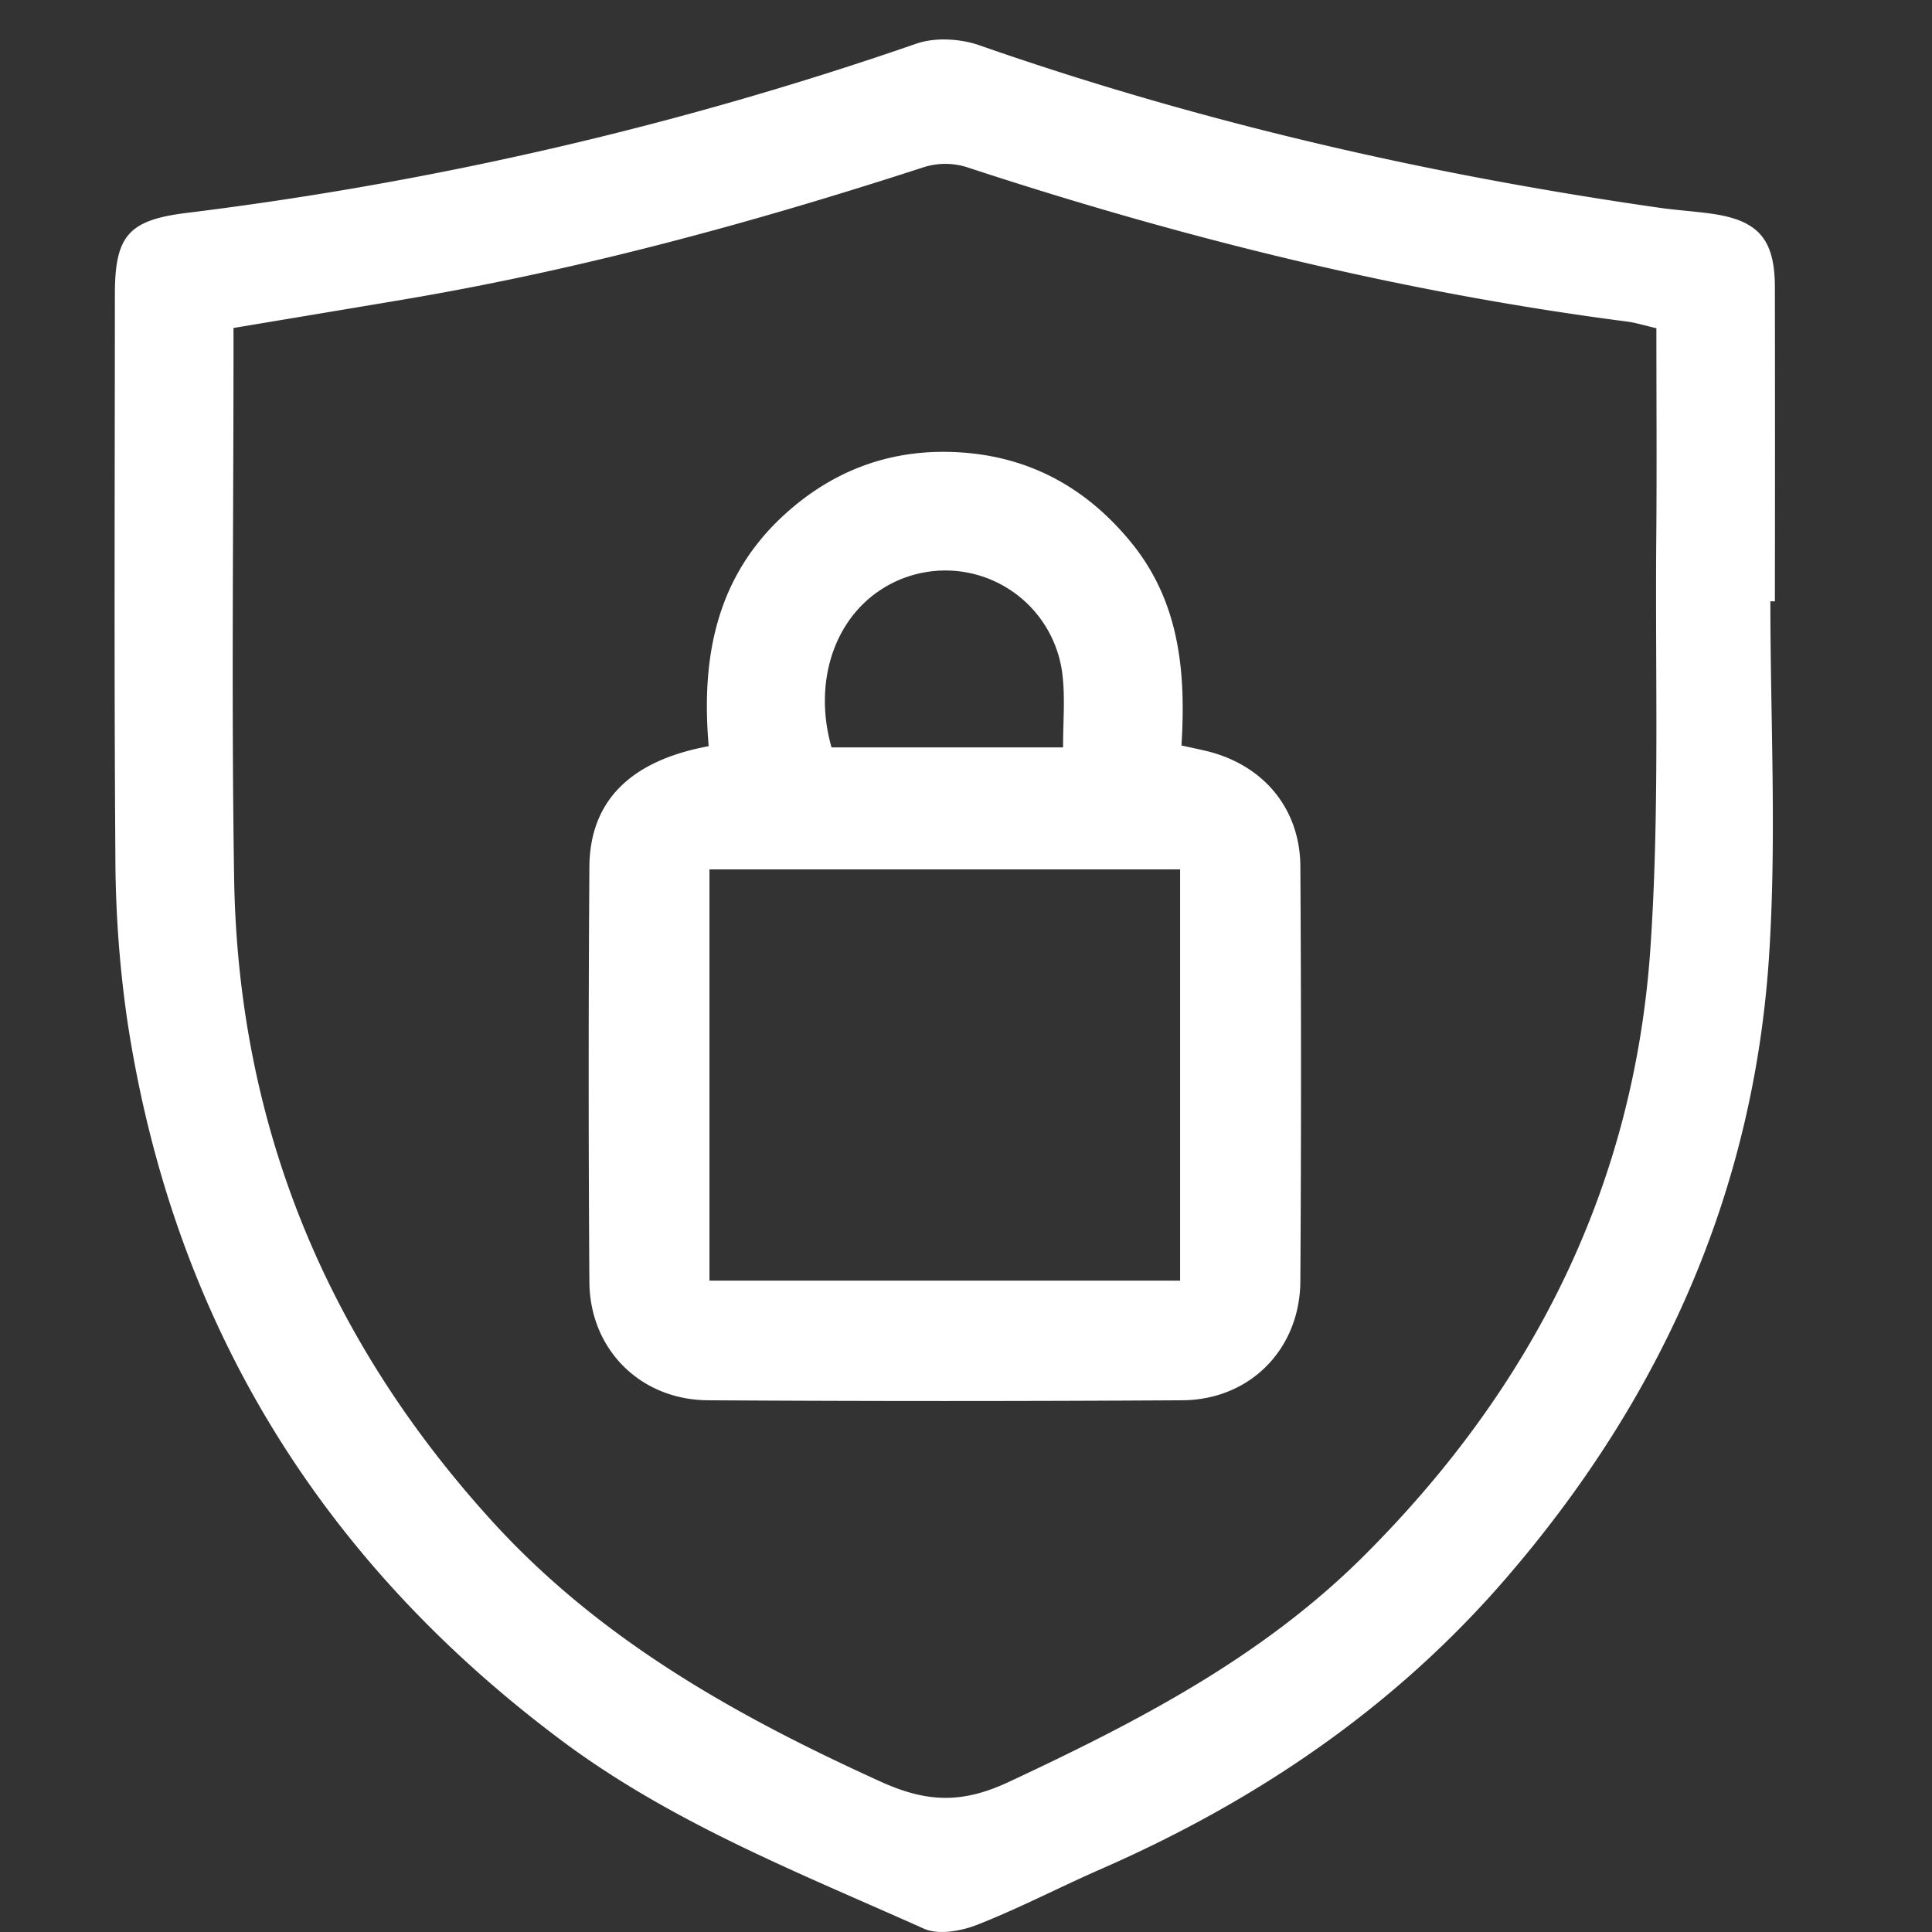 <svg id="Layer_1" data-name="Layer 1" xmlns="http://www.w3.org/2000/svg" viewBox="0 0 500 500"><rect x="0" y="0" width="500" height="500" fill="#333333" stroke="none"/><defs><style>.cls-1{fill:#fff;}</style></defs><path class="cls-1" d="M458.17,155.6c0,30.67,1.66,61.44-.35,92-4,61.11-28.06,114.45-67.94,160.71C361,441.82,325.35,466,285,483.68c-10.75,4.7-21.19,10.17-32.09,14.45-4.18,1.64-10.06,2.7-13.82,1-32.1-14.37-65-27.25-93.56-48.54-63-47-101-109.17-112.67-187.06a300.41,300.41,0,0,1-3-42c-.35-48.32-.14-96.65-.13-145C29.71,61.17,33,57,48.24,55.11A921.82,921.82,0,0,0,237.16,11.3c4.83-1.68,11.32-1.31,16.24.4,57.27,20,116.07,33.47,176,42.06,4.55.65,9.15.92,13.7,1.57,12,1.71,16.22,6.63,16.24,19q.06,40.65,0,81.31Zm-29.5-70.66c-3.11-.71-5.32-1.42-7.59-1.72-58.36-7.56-115.19-21.64-171-40a18.61,18.61,0,0,0-10.86,0C195,57.6,150.29,69.78,104.43,77.52c-14.53,2.45-29.06,4.86-44,7.36v5.75c0,45.51-.55,91,.16,136.53,1,64,23.86,119.43,66.92,166.69,28,30.7,63.14,50.3,100.43,67.25,12,5.44,21.12,5.69,33.14.06,33.25-15.55,65.49-32.19,91.85-58.46,43.62-43.48,69.93-95.5,74.18-157.1,2.42-35.13,1.23-70.51,1.53-105.77C428.8,121.7,428.67,103.57,428.67,84.94Z"/><path class="cls-1" d="M183.41,193.11c-2-23.06,2-43.86,19.62-59.94,11.82-10.78,25.79-16.41,41.82-16.23,19.57.23,35.47,8.26,47.86,23.41,12.52,15.32,14.25,33.39,13.05,52.58,2.25.49,4.13.89,6,1.32,14.9,3.41,24.67,14.74,24.77,29.93q.34,53.71,0,107.42c-.12,17.58-13.05,30.68-30.55,30.79q-61.37.38-122.73,0c-17.52-.1-30.6-13.16-30.72-30.63q-.36-53.7,0-107.42C152.66,207.32,163.1,196.86,183.41,193.11Zm122,138.32V225H183.61V331.43Zm-30.29-138c0-6.52.52-12.4-.09-18.16a30.51,30.51,0,0,0-47.74-22.2c-11.86,8.2-16.69,24.24-12.09,40.36Z"/></svg>